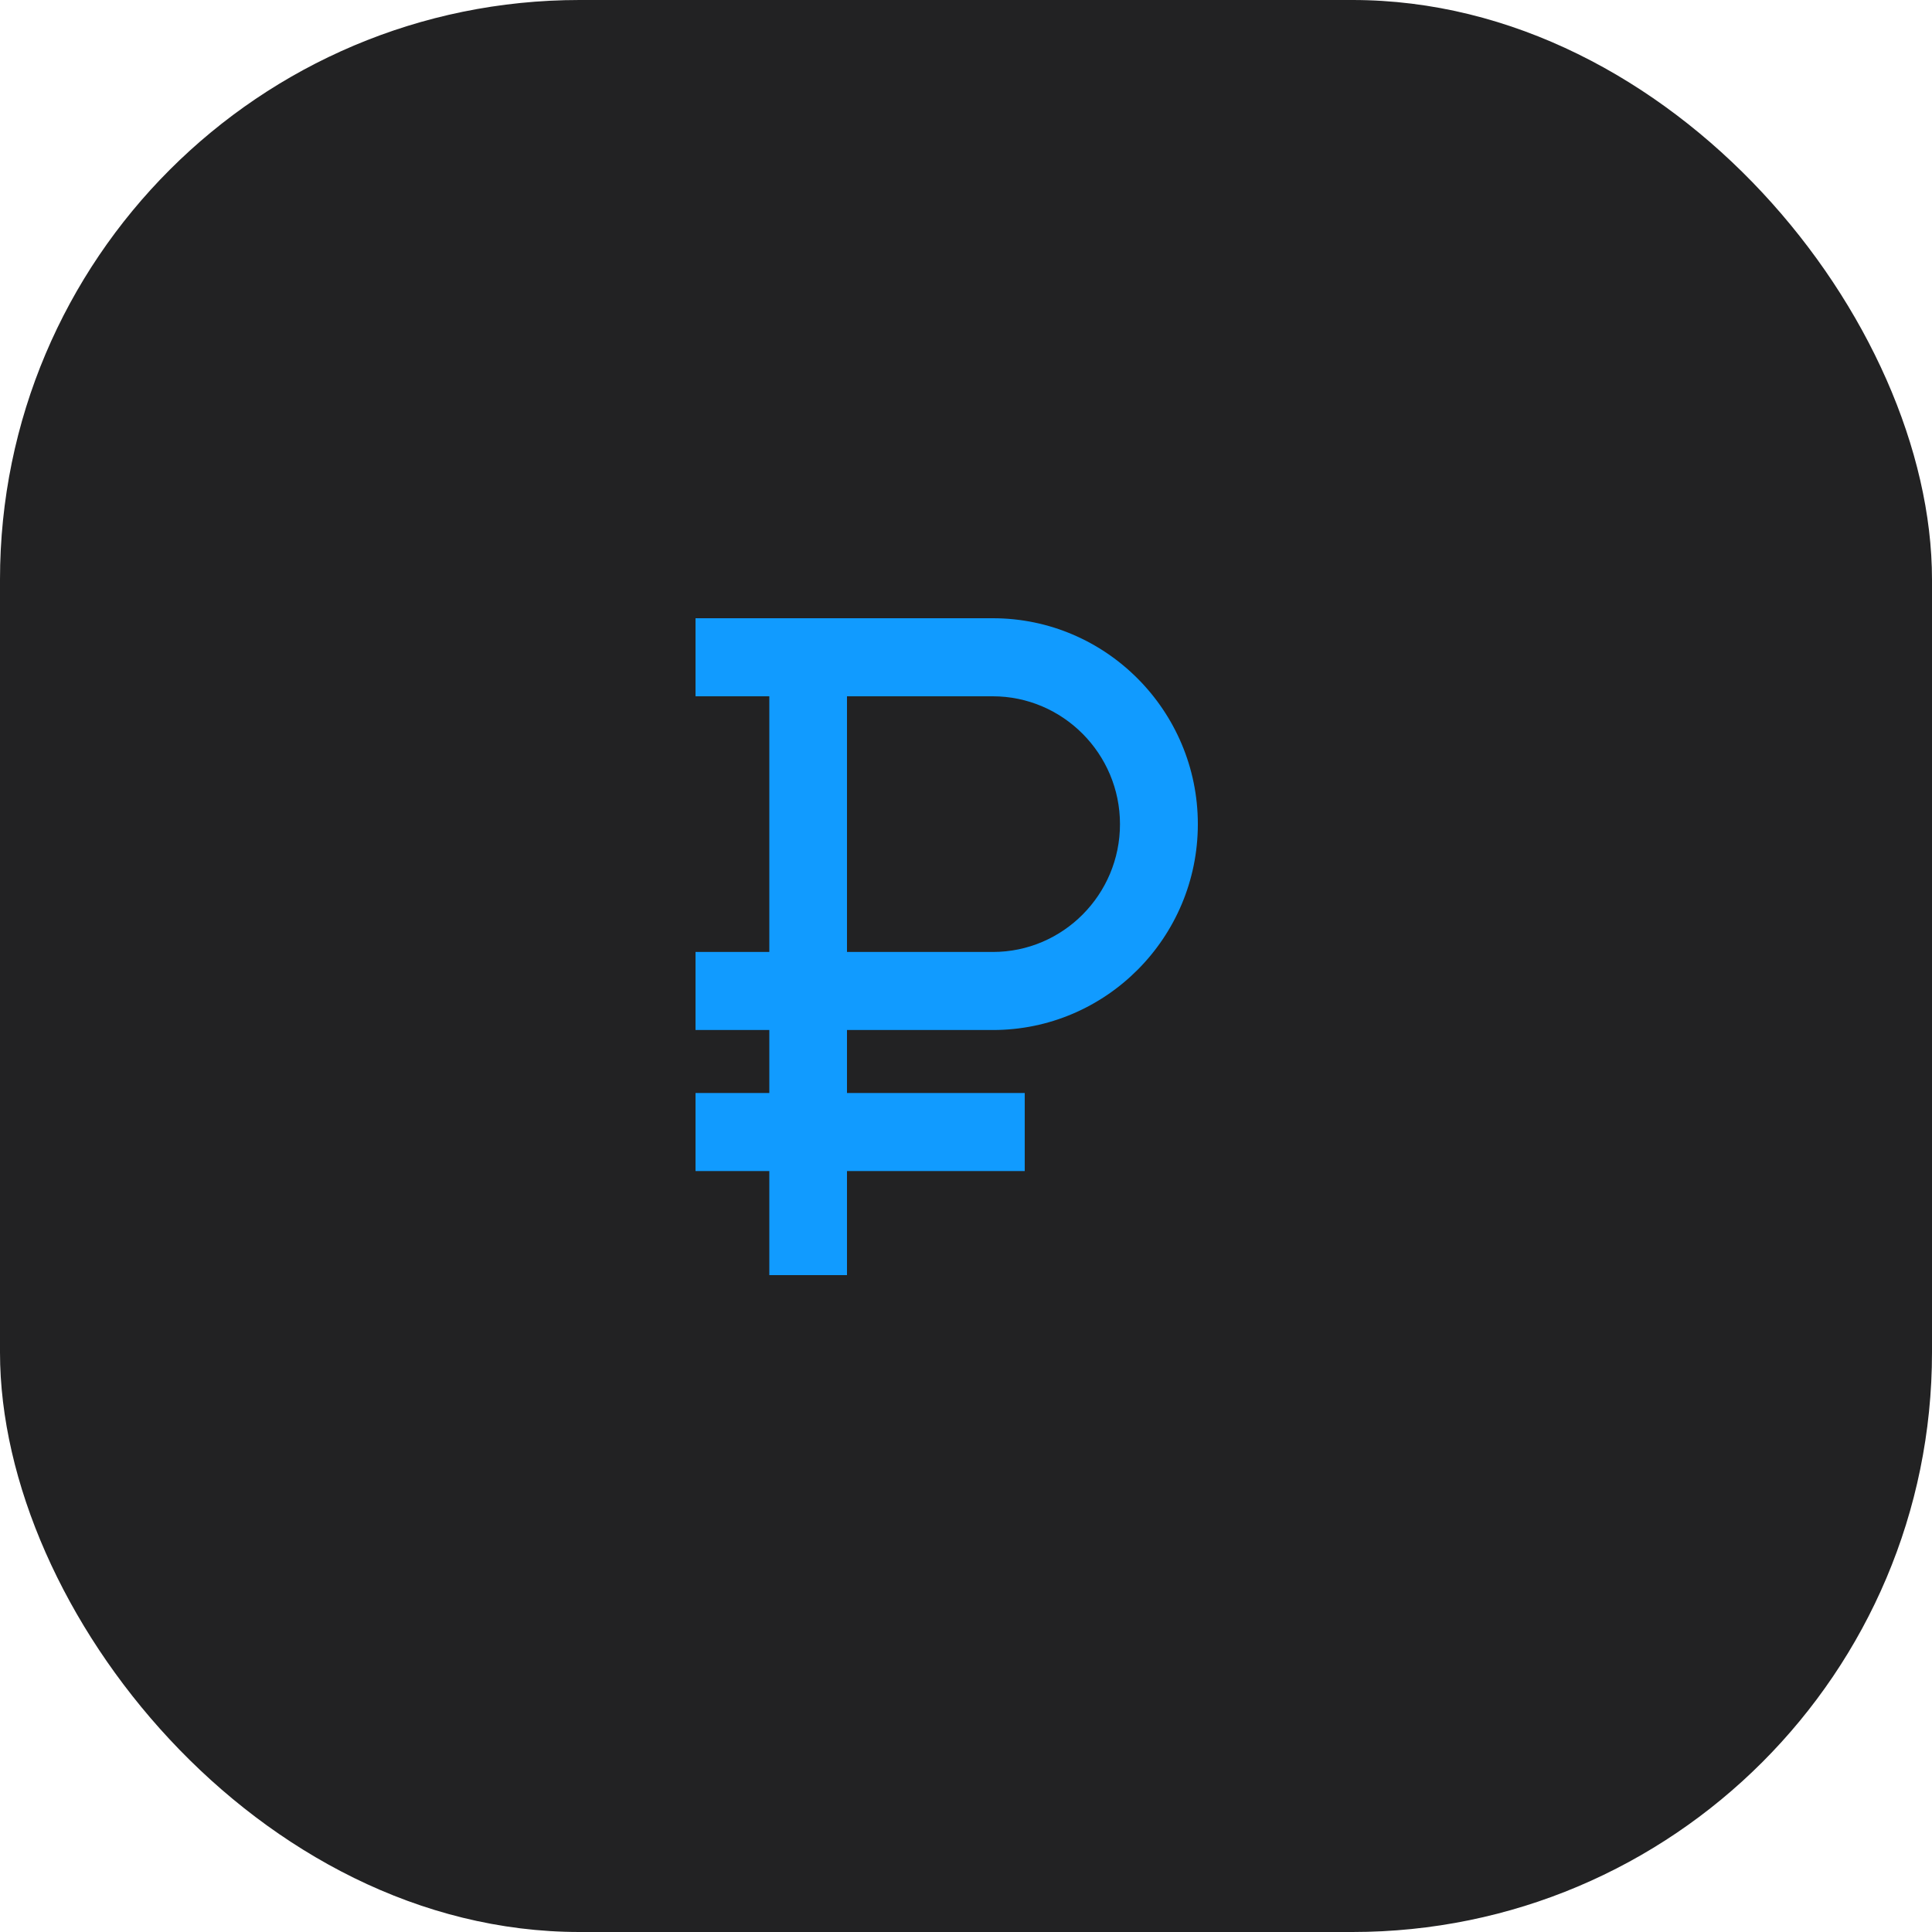 <?xml version="1.0" encoding="UTF-8"?> <svg xmlns="http://www.w3.org/2000/svg" width="30" height="30" viewBox="0 0 30 30" fill="none"><rect width="30" height="30" rx="9" fill="#222223"></rect><path d="M15.418 15.994C17.173 15.994 18.6 14.56 18.6 12.797C18.6 11.034 17.17 9.6 15.418 9.6H10.8V10.812H11.946V14.782H10.8V15.994H11.946V16.972H10.8V18.184H11.946V19.8H13.152V18.184H15.912V16.972H13.152V15.994H15.418ZM15.418 14.782H13.152V10.812H15.415C16.504 10.812 17.391 11.704 17.391 12.797C17.391 13.891 16.506 14.782 15.418 14.782Z" fill="#119BFF"></path></svg> 